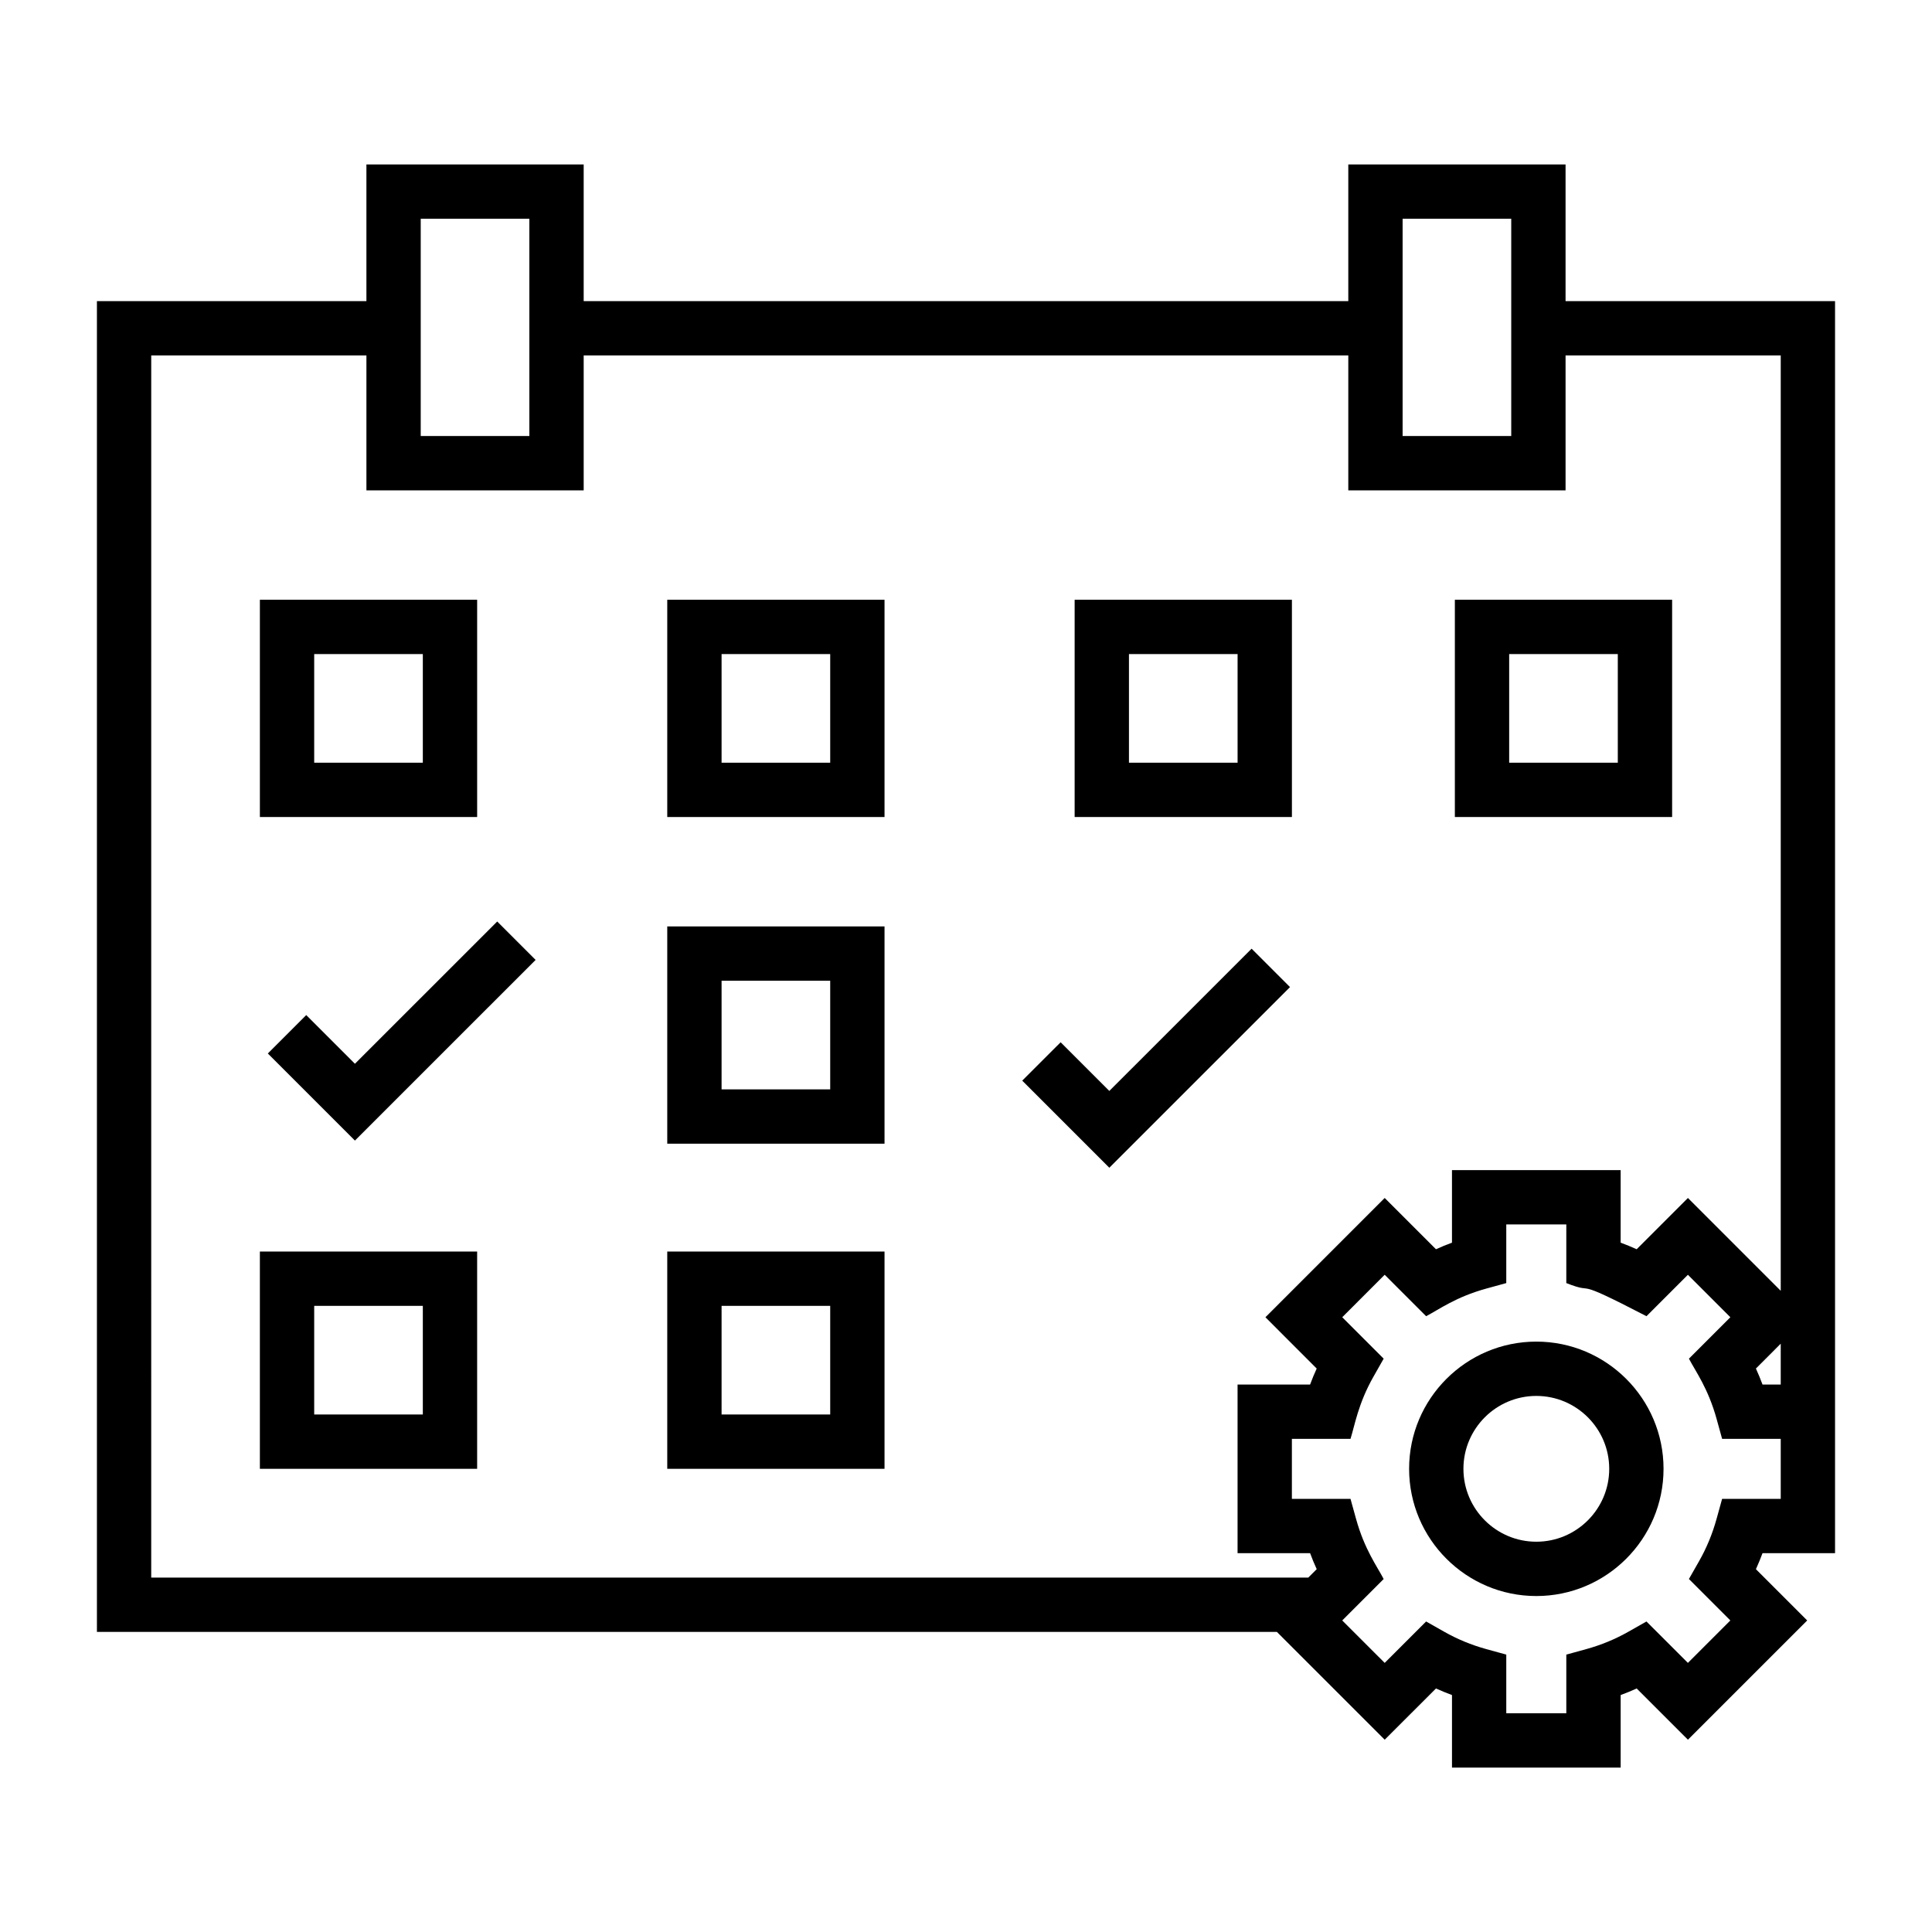 <?xml version="1.0" encoding="UTF-8"?>
<!-- Uploaded to: SVG Repo, www.svgrepo.com, Generator: SVG Repo Mixer Tools -->
<svg fill="#000000" width="800px" height="800px" version="1.1" viewBox="144 144 512 512" xmlns="http://www.w3.org/2000/svg">
 <g>
  <path d="m558.89 223.8v-36.219h-57.578v36.219h-202.63v-36.219h-57.578v36.219h-71.418v352.67h312.7l28.574 28.57 13.59-13.578c1.387 0.625 2.805 1.215 4.242 1.742v19.223h44.699v-19.223c1.438-0.527 2.856-1.109 4.242-1.742l13.586 13.578 31.609-31.602-13.59-13.586c0.629-1.391 1.215-2.805 1.75-4.246h19.219v-331.8zm-43.184-21.824h28.789v57.578h-28.789zm-260.21 0h28.789v57.578h-28.789zm-71.418 36.219h57.027v35.754h57.578v-35.754h202.63v35.754h57.578v-35.754h57.023v247.88l-24.598-24.598-13.586 13.586c-1.391-0.633-2.805-1.215-4.242-1.742v-19.23h-44.699v19.23c-1.438 0.527-2.856 1.109-4.242 1.742l-13.59-13.586-31.605 31.609 13.586 13.594c-0.633 1.383-1.215 2.797-1.75 4.238l-19.219-0.004v44.695h19.223c0.535 1.441 1.117 2.856 1.75 4.238l-2.227 2.227h-306.64zm416.3 303.02-1.461 5.277c-1.098 3.965-2.648 7.731-4.621 11.195l-2.715 4.766 10.98 10.984-11.25 11.246-10.98-10.973-4.766 2.699c-3.481 1.98-7.246 3.535-11.195 4.625l-5.281 1.453v15.539h-15.91v-15.539l-5.281-1.453c-3.949-1.09-7.719-2.644-11.195-4.625l-4.766-2.699-10.98 10.973-11.25-11.246 10.98-10.98c-1.75-3.375-5.059-7.781-7.328-15.969l-1.461-5.277-15.535 0.004v-15.906h15.535c1.133-3.586 2.027-9.336 6.082-16.477l2.707-4.773-10.98-10.98 11.25-11.254 10.98 10.98c3.461-1.797 7.824-5.078 15.961-7.324l5.281-1.453v-15.547h15.91v15.547c8.711 3.422 0.238-2.117 21.246 8.777l10.977-10.98 11.254 11.254-10.98 10.98c1.746 3.359 5.074 7.812 7.332 15.969l1.461 5.277 15.535 0.004v15.906zm10.707-30.301c-0.535-1.441-1.117-2.856-1.75-4.238l6.578-6.582v10.82z"/>
  <path d="m551.14 499.54c-18.59 0-33.711 15.117-33.711 33.711 0 18.59 15.121 33.715 33.711 33.715s33.715-15.125 33.715-33.715c0.004-18.59-15.125-33.711-33.715-33.711zm0 53.031c-10.652 0-19.316-8.668-19.316-19.32 0-10.648 8.668-19.316 19.316-19.316 10.656 0 19.32 8.668 19.32 19.316 0.004 10.656-8.664 19.32-19.32 19.32z"/>
  <path d="m270.45 302.94h-57.578v57.578h57.578zm-14.395 43.184h-28.789v-28.789h28.789z"/>
  <path d="m320.83 360.52h57.578v-57.578h-57.578zm14.395-43.184h28.789v28.789h-28.789z"/>
  <path d="m320.83 447.09h57.578v-57.578h-57.578zm14.395-43.184h28.789v28.789h-28.789z"/>
  <path d="m320.83 533.25h57.578v-57.578h-57.578zm14.395-43.184h28.789v28.789h-28.789z"/>
  <path d="m212.87 533.25h57.578v-57.578h-57.578zm14.395-43.184h28.789v28.789h-28.789z"/>
  <path d="m486.37 302.94h-57.578v57.578h57.578zm-14.395 43.184h-28.789v-28.789h28.789z"/>
  <path d="m587.13 302.94h-57.578v57.578h57.578zm-14.395 43.184h-28.789v-28.789h28.789z"/>
  <path d="m238.06 425.91-12.902-12.906-10.18 10.18 23.082 23.082 47.883-47.879-10.176-10.18z"/>
  <path d="m475.69 395.41-37.707 37.699-12.902-12.902-10.18 10.176 23.082 23.082 47.883-47.879z"/>
 </g>
</svg>